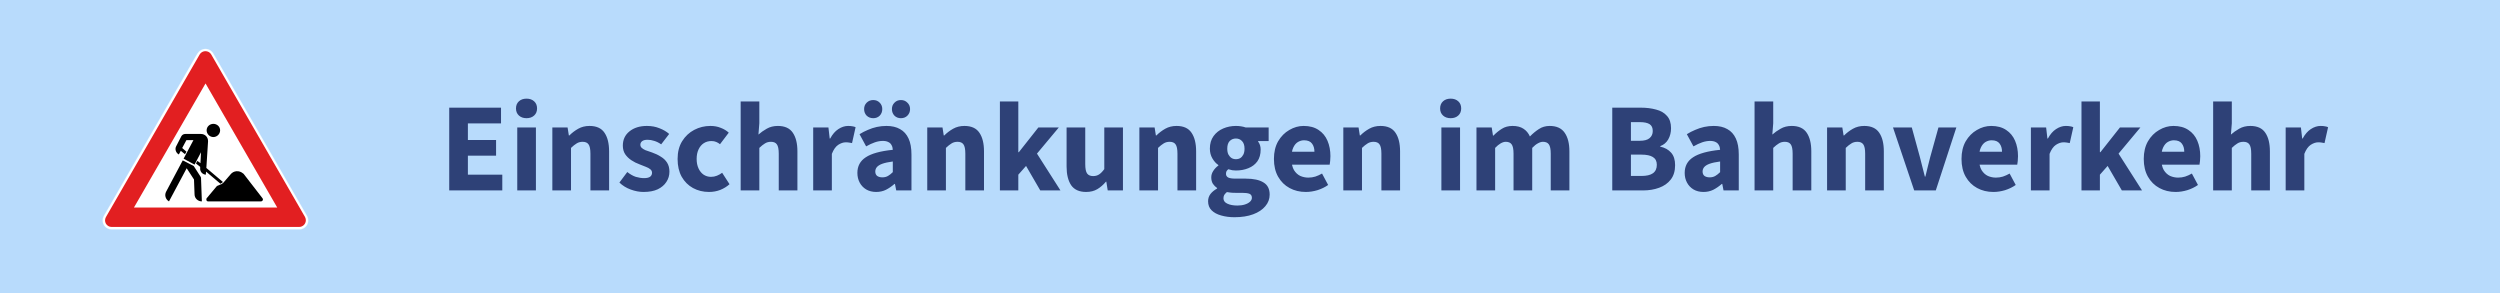 <?xml version="1.0" encoding="UTF-8"?>
<svg xmlns="http://www.w3.org/2000/svg" width="512" height="60" viewBox="0 0 512 60" fill="none">
  <rect x="0" y="0" width="512" height="60" fill="#333333" stroke="none"/>
  <g clip-path="url(#clip0_3073_24323)">
    <path d="M512 0H0V60H512V0Z" fill="#B8DBFC"></path>
    <path d="M42.074 10.025C42.541 10.025 43.009 10.203 43.365 10.56C43.482 10.677 43.579 10.806 43.658 10.942L44.606 12.569H44.61L62.838 44.167C62.842 44.173 62.844 44.179 62.848 44.185C62.94 44.334 63.013 44.499 63.061 44.677C63.322 45.651 62.744 46.652 61.77 46.913C61.609 46.956 61.447 46.976 61.289 46.975H22.851C21.843 46.975 21.025 46.158 21.025 45.149C21.025 44.819 21.113 44.51 21.267 44.243C21.268 44.241 21.269 44.239 21.27 44.237L40.198 11.372C40.439 10.957 40.55 10.793 40.783 10.56C41.14 10.203 41.607 10.025 42.074 10.025Z" fill="white"></path>
    <path d="M42.074 10.482C42.517 10.479 43.003 10.705 43.242 11.129L62.477 44.459C62.587 44.686 62.634 44.883 62.636 45.109C62.636 45.513 62.457 45.897 62.148 46.156C61.875 46.367 61.617 46.477 61.269 46.477H22.842C22.607 46.48 22.372 46.423 22.159 46.282C21.758 46.04 21.512 45.606 21.512 45.136C21.523 44.894 21.583 44.639 21.691 44.459L40.914 11.123C40.916 11.121 40.918 11.118 40.92 11.115C40.922 11.112 40.924 11.109 40.926 11.106C40.994 10.997 41.08 10.9 41.177 10.818C41.4 10.624 41.68 10.508 41.975 10.487C42.008 10.484 42.041 10.482 42.074 10.482ZM61.269 46.477H61.364H61.267H61.269ZM42.093 17.088L27.435 42.497H56.773L42.093 17.088Z" fill="#E21F21"></path>
    <path d="M42.074 10C42.547 10 43.021 10.181 43.382 10.542C43.501 10.66 43.599 10.791 43.679 10.93L44.62 12.544H44.624L62.859 44.154C62.863 44.162 62.866 44.168 62.869 44.173C62.963 44.324 63.036 44.49 63.084 44.67C63.349 45.657 62.763 46.672 61.776 46.937C61.613 46.981 61.449 47.001 61.288 47H22.851C21.829 47 21 46.171 21 45.149C21 44.815 21.089 44.501 21.245 44.23C21.245 44.229 21.246 44.227 21.248 44.224L40.176 11.359C40.417 10.945 40.53 10.777 40.765 10.542C41.126 10.181 41.6 10 42.074 10ZM42.074 10.025C41.606 10.025 41.139 10.203 40.783 10.559C40.55 10.793 40.438 10.957 40.198 11.372L21.27 44.236C21.268 44.239 21.267 44.241 21.266 44.242C21.113 44.51 21.025 44.819 21.025 45.149C21.025 46.158 21.842 46.975 22.851 46.975H61.288C61.447 46.976 61.609 46.956 61.769 46.913C62.743 46.652 63.321 45.651 63.06 44.677C63.013 44.499 62.94 44.334 62.847 44.185C62.844 44.179 62.841 44.173 62.838 44.167L44.61 12.569H44.605L43.657 10.942C43.579 10.805 43.481 10.676 43.365 10.559C43.008 10.203 42.541 10.025 42.074 10.025Z" fill="white"></path>
    <path d="M42.319 40.613L44.39 38.139C44.505 38.081 44.621 37.966 44.736 37.966L45.138 37.793C45.369 37.736 45.599 37.563 45.771 37.391L47.21 35.722C47.843 34.916 48.993 34.859 49.741 35.492C49.856 35.549 49.972 35.664 50.029 35.779L53.769 40.613C53.884 40.786 53.884 41.016 53.711 41.131C53.654 41.188 53.539 41.246 53.481 41.246H42.606C42.376 41.246 42.261 41.073 42.261 40.843C42.261 40.785 42.261 40.671 42.319 40.613ZM45.081 26.688C45.081 27.436 44.448 28.069 43.7 28.069C42.952 28.069 42.319 27.436 42.319 26.688C42.319 25.94 42.952 25.364 43.7 25.364C44.448 25.364 45.081 25.94 45.081 26.688ZM37.601 32.499L39.614 28.702H38.176L37.313 30.313L38.176 31.061L37.889 31.579L37.025 30.888L36.623 31.636C35.99 31.291 35.76 30.485 36.105 29.91L37.141 27.896C37.313 27.608 37.601 27.436 37.946 27.436H41.168C41.974 27.436 42.607 28.069 42.607 28.874V28.989L42.261 34.398L45.656 37.275C45.541 37.39 45.369 37.506 45.138 37.621L42.204 35.146L42.146 35.779C41.456 35.722 40.938 35.146 40.996 34.456V34.168L40.133 33.478L40.42 32.96L41.053 33.42L41.168 31.176L39.845 33.708L37.601 32.499ZM41.341 41.246C40.535 41.246 39.845 40.613 39.845 39.807L39.73 36.758L38.234 34.456L34.609 41.246C33.919 40.843 33.631 39.98 34.034 39.232L37.428 32.845L39.672 33.996L41.111 36.24C41.111 36.297 41.168 36.355 41.168 36.413" fill="black"></path>
    <path d="M92.002 39V22.048H102.61V25.272H95.824V28.678H101.596V31.876H95.824V35.776H102.87V39H92.002ZM105.934 39V26.104H109.756V39H105.934ZM107.832 24.206C107.191 24.206 106.671 24.024 106.272 23.66C105.873 23.296 105.674 22.811 105.674 22.204C105.674 21.597 105.873 21.112 106.272 20.748C106.671 20.384 107.191 20.202 107.832 20.202C108.473 20.202 108.993 20.384 109.392 20.748C109.791 21.112 109.99 21.597 109.99 22.204C109.99 22.811 109.791 23.296 109.392 23.66C108.993 24.024 108.473 24.206 107.832 24.206ZM113.12 39V26.104H116.24L116.5 27.742H116.604C117.141 27.205 117.748 26.745 118.424 26.364C119.1 25.983 119.871 25.792 120.738 25.792C122.159 25.792 123.182 26.26 123.806 27.196C124.43 28.115 124.742 29.38 124.742 30.992V39H120.92V31.486C120.92 30.55 120.79 29.909 120.53 29.562C120.287 29.215 119.888 29.042 119.334 29.042C118.848 29.042 118.432 29.155 118.086 29.38C117.739 29.588 117.358 29.891 116.942 30.29V39H113.12ZM131.795 39.312C130.945 39.312 130.07 39.147 129.169 38.818C128.267 38.489 127.496 38.012 126.855 37.388L128.467 35.23C129.056 35.698 129.637 36.027 130.209 36.218C130.798 36.391 131.361 36.478 131.899 36.478C132.471 36.478 132.887 36.383 133.147 36.192C133.407 35.984 133.537 35.715 133.537 35.386C133.537 35.091 133.415 34.849 133.173 34.658C132.947 34.467 132.644 34.303 132.263 34.164C131.899 34.008 131.483 33.843 131.015 33.67C130.391 33.445 129.819 33.159 129.299 32.812C128.779 32.465 128.354 32.049 128.025 31.564C127.713 31.079 127.557 30.498 127.557 29.822C127.557 28.609 128.007 27.638 128.909 26.91C129.827 26.165 131.023 25.792 132.497 25.792C133.433 25.792 134.282 25.948 135.045 26.26C135.825 26.555 136.492 26.945 137.047 27.43L135.409 29.562C134.941 29.233 134.473 28.999 134.005 28.86C133.537 28.704 133.077 28.626 132.627 28.626C132.124 28.626 131.751 28.721 131.509 28.912C131.266 29.103 131.145 29.345 131.145 29.64C131.145 29.883 131.231 30.091 131.405 30.264C131.578 30.437 131.838 30.602 132.185 30.758C132.549 30.897 132.999 31.053 133.537 31.226C134.195 31.451 134.793 31.737 135.331 32.084C135.885 32.413 136.319 32.829 136.631 33.332C136.943 33.835 137.099 34.441 137.099 35.152C137.099 35.932 136.891 36.634 136.475 37.258C136.076 37.882 135.487 38.385 134.707 38.766C133.927 39.13 132.956 39.312 131.795 39.312ZM145.22 39.312C144.007 39.312 142.906 39.043 141.918 38.506C140.947 37.969 140.176 37.197 139.604 36.192C139.049 35.187 138.772 33.973 138.772 32.552C138.772 31.131 139.084 29.917 139.708 28.912C140.332 27.907 141.155 27.135 142.178 26.598C143.201 26.061 144.301 25.792 145.48 25.792C146.277 25.792 146.988 25.922 147.612 26.182C148.253 26.425 148.799 26.754 149.25 27.17L147.456 29.536C147.231 29.345 146.971 29.189 146.676 29.068C146.399 28.947 146.078 28.886 145.714 28.886C145.107 28.886 144.579 29.033 144.128 29.328C143.677 29.623 143.322 30.047 143.062 30.602C142.802 31.157 142.672 31.807 142.672 32.552C142.672 33.297 142.802 33.947 143.062 34.502C143.322 35.057 143.669 35.481 144.102 35.776C144.553 36.071 145.055 36.218 145.61 36.218C146.043 36.218 146.451 36.14 146.832 35.984C147.213 35.828 147.569 35.629 147.898 35.386L149.406 37.726C148.869 38.211 148.236 38.601 147.508 38.896C146.78 39.173 146.017 39.312 145.22 39.312ZM151.688 39V20.774H155.51V25.246L155.328 27.56C155.813 27.127 156.377 26.728 157.018 26.364C157.677 25.983 158.439 25.792 159.306 25.792C160.727 25.792 161.75 26.26 162.374 27.196C162.998 28.115 163.31 29.38 163.31 30.992V39H159.488V31.486C159.488 30.55 159.358 29.909 159.098 29.562C158.855 29.215 158.457 29.042 157.902 29.042C157.417 29.042 157.001 29.155 156.654 29.38C156.307 29.588 155.926 29.891 155.51 30.29V39H151.688ZM166.542 39V26.104H169.662L169.922 28.366H170.026C170.494 27.499 171.048 26.858 171.69 26.442C172.348 26.009 173.016 25.792 173.692 25.792C174.056 25.792 174.359 25.818 174.602 25.87C174.844 25.905 175.052 25.965 175.226 26.052L174.498 29.302C174.29 29.25 174.09 29.215 173.9 29.198C173.709 29.163 173.475 29.146 173.198 29.146C172.712 29.146 172.201 29.319 171.664 29.666C171.144 30.013 170.71 30.628 170.364 31.512V39H166.542ZM179.44 39.312C178.66 39.312 177.975 39.139 177.386 38.792C176.814 38.445 176.372 37.977 176.06 37.388C175.748 36.799 175.592 36.14 175.592 35.412C175.592 34.025 176.164 32.959 177.308 32.214C178.452 31.451 180.298 30.94 182.846 30.68C182.829 30.299 182.742 29.978 182.586 29.718C182.447 29.441 182.231 29.233 181.936 29.094C181.641 28.938 181.269 28.86 180.818 28.86C180.281 28.86 179.735 28.955 179.18 29.146C178.625 29.337 178.027 29.614 177.386 29.978L176.034 27.482C176.589 27.135 177.161 26.841 177.75 26.598C178.339 26.338 178.946 26.139 179.57 26C180.211 25.861 180.87 25.792 181.546 25.792C182.655 25.792 183.583 26.009 184.328 26.442C185.091 26.858 185.671 27.499 186.07 28.366C186.469 29.215 186.668 30.307 186.668 31.642V39H183.548L183.288 37.674H183.184C182.629 38.159 182.049 38.558 181.442 38.87C180.835 39.165 180.168 39.312 179.44 39.312ZM180.714 36.322C181.147 36.322 181.529 36.227 181.858 36.036C182.187 35.845 182.517 35.585 182.846 35.256V33.072C181.945 33.193 181.225 33.349 180.688 33.54C180.168 33.731 179.795 33.965 179.57 34.242C179.362 34.502 179.258 34.797 179.258 35.126C179.258 35.525 179.388 35.828 179.648 36.036C179.925 36.227 180.281 36.322 180.714 36.322ZM178.842 24.206C178.305 24.206 177.854 24.033 177.49 23.686C177.143 23.322 176.97 22.871 176.97 22.334C176.97 21.814 177.143 21.381 177.49 21.034C177.854 20.67 178.305 20.488 178.842 20.488C179.379 20.488 179.821 20.67 180.168 21.034C180.515 21.381 180.688 21.814 180.688 22.334C180.688 22.871 180.515 23.322 180.168 23.686C179.821 24.033 179.379 24.206 178.842 24.206ZM184.51 24.206C183.973 24.206 183.531 24.033 183.184 23.686C182.837 23.322 182.664 22.871 182.664 22.334C182.664 21.814 182.837 21.381 183.184 21.034C183.531 20.67 183.973 20.488 184.51 20.488C185.047 20.488 185.489 20.67 185.836 21.034C186.2 21.381 186.382 21.814 186.382 22.334C186.382 22.871 186.2 23.322 185.836 23.686C185.489 24.033 185.047 24.206 184.51 24.206ZM189.901 39V26.104H193.021L193.281 27.742H193.385C193.922 27.205 194.529 26.745 195.205 26.364C195.881 25.983 196.652 25.792 197.519 25.792C198.94 25.792 199.963 26.26 200.587 27.196C201.211 28.115 201.523 29.38 201.523 30.992V39H197.701V31.486C197.701 30.55 197.571 29.909 197.311 29.562C197.068 29.215 196.67 29.042 196.115 29.042C195.63 29.042 195.214 29.155 194.867 29.38C194.52 29.588 194.139 29.891 193.723 30.29V39H189.901ZM204.78 39V20.774H208.55V31.174H208.654L212.658 26.104H216.844L212.372 31.46L217.182 39H213.048L210.136 33.982L208.55 35.776V39H204.78ZM222.441 39.312C221.037 39.312 220.014 38.853 219.373 37.934C218.749 36.998 218.437 35.724 218.437 34.112V26.104H222.259V33.618C222.259 34.554 222.389 35.195 222.649 35.542C222.909 35.889 223.316 36.062 223.871 36.062C224.339 36.062 224.746 35.949 225.093 35.724C225.44 35.499 225.795 35.135 226.159 34.632V26.104H229.981V39H226.861L226.575 37.206H226.497C225.96 37.847 225.37 38.359 224.729 38.74C224.088 39.121 223.325 39.312 222.441 39.312ZM233.344 39V26.104H236.464L236.724 27.742H236.828C237.366 27.205 237.972 26.745 238.648 26.364C239.324 25.983 240.096 25.792 240.962 25.792C242.384 25.792 243.406 26.26 244.03 27.196C244.654 28.115 244.966 29.38 244.966 30.992V39H241.144V31.486C241.144 30.55 241.014 29.909 240.754 29.562C240.512 29.215 240.113 29.042 239.558 29.042C239.073 29.042 238.657 29.155 238.31 29.38C237.964 29.588 237.582 29.891 237.166 30.29V39H233.344ZM252.825 44.486C251.82 44.486 250.901 44.365 250.069 44.122C249.255 43.897 248.605 43.541 248.119 43.056C247.651 42.588 247.417 41.973 247.417 41.21C247.417 40.673 247.573 40.187 247.885 39.754C248.215 39.321 248.674 38.939 249.263 38.61V38.506C248.934 38.281 248.648 37.995 248.405 37.648C248.18 37.284 248.067 36.842 248.067 36.322C248.067 35.854 248.206 35.412 248.483 34.996C248.761 34.563 249.107 34.199 249.523 33.904V33.8C249.055 33.488 248.648 33.037 248.301 32.448C247.955 31.859 247.781 31.191 247.781 30.446C247.781 29.423 248.033 28.565 248.535 27.872C249.038 27.179 249.697 26.659 250.511 26.312C251.326 25.965 252.193 25.792 253.111 25.792C253.475 25.792 253.822 25.818 254.151 25.87C254.498 25.922 254.819 26 255.113 26.104H259.819V28.886H257.661V28.99C257.835 29.215 257.965 29.467 258.051 29.744C258.138 30.004 258.181 30.299 258.181 30.628C258.181 31.599 257.956 32.405 257.505 33.046C257.055 33.67 256.439 34.138 255.659 34.45C254.897 34.762 254.047 34.918 253.111 34.918C252.886 34.918 252.643 34.901 252.383 34.866C252.123 34.814 251.846 34.745 251.551 34.658C251.395 34.797 251.274 34.935 251.187 35.074C251.118 35.213 251.083 35.395 251.083 35.62C251.083 35.932 251.231 36.175 251.525 36.348C251.82 36.504 252.323 36.582 253.033 36.582H255.113C256.708 36.582 257.921 36.842 258.753 37.362C259.603 37.865 260.027 38.697 260.027 39.858C260.027 40.742 259.733 41.531 259.143 42.224C258.554 42.935 257.722 43.489 256.647 43.888C255.573 44.287 254.299 44.486 252.825 44.486ZM253.111 32.604C253.458 32.604 253.761 32.526 254.021 32.37C254.281 32.197 254.489 31.954 254.645 31.642C254.801 31.33 254.879 30.931 254.879 30.446C254.879 29.753 254.706 29.233 254.359 28.886C254.03 28.539 253.614 28.366 253.111 28.366C252.609 28.366 252.184 28.539 251.837 28.886C251.508 29.233 251.343 29.753 251.343 30.446C251.343 30.931 251.421 31.33 251.577 31.642C251.751 31.954 251.967 32.197 252.227 32.37C252.487 32.526 252.782 32.604 253.111 32.604ZM253.423 42.094C253.995 42.094 254.498 42.025 254.931 41.886C255.382 41.747 255.737 41.557 255.997 41.314C256.257 41.071 256.387 40.803 256.387 40.508C256.387 40.092 256.214 39.815 255.867 39.676C255.521 39.555 255.035 39.494 254.411 39.494H253.085C252.635 39.494 252.271 39.477 251.993 39.442C251.733 39.425 251.491 39.39 251.265 39.338C251.023 39.546 250.841 39.745 250.719 39.936C250.615 40.144 250.563 40.369 250.563 40.612C250.563 41.097 250.823 41.461 251.343 41.704C251.881 41.964 252.574 42.094 253.423 42.094ZM267.427 39.312C266.196 39.312 265.087 39.043 264.099 38.506C263.111 37.969 262.331 37.197 261.759 36.192C261.187 35.187 260.901 33.973 260.901 32.552C260.901 31.148 261.187 29.943 261.759 28.938C262.348 27.933 263.111 27.161 264.047 26.624C264.983 26.069 265.962 25.792 266.985 25.792C268.216 25.792 269.238 26.069 270.053 26.624C270.868 27.161 271.474 27.898 271.873 28.834C272.272 29.77 272.471 30.819 272.471 31.98C272.471 32.309 272.454 32.639 272.419 32.968C272.384 33.28 272.35 33.531 272.315 33.722H263.865L263.813 31.07H269.195C269.195 30.394 269.03 29.839 268.701 29.406C268.372 28.955 267.826 28.73 267.063 28.73C266.647 28.73 266.24 28.843 265.841 29.068C265.442 29.293 265.113 29.683 264.853 30.238C264.593 30.793 264.472 31.564 264.489 32.552C264.506 33.523 264.68 34.285 265.009 34.84C265.356 35.395 265.789 35.793 266.309 36.036C266.829 36.261 267.375 36.374 267.947 36.374C268.45 36.374 268.926 36.305 269.377 36.166C269.845 36.01 270.304 35.802 270.755 35.542L272.003 37.882C271.362 38.333 270.634 38.688 269.819 38.948C269.004 39.191 268.207 39.312 267.427 39.312ZM275.112 39V26.104H278.232L278.492 27.742H278.596C279.133 27.205 279.74 26.745 280.416 26.364C281.092 25.983 281.863 25.792 282.73 25.792C284.151 25.792 285.174 26.26 285.798 27.196C286.422 28.115 286.734 29.38 286.734 30.992V39H282.912V31.486C282.912 30.55 282.782 29.909 282.522 29.562C282.279 29.215 281.881 29.042 281.326 29.042C280.841 29.042 280.425 29.155 280.078 29.38C279.731 29.588 279.35 29.891 278.934 30.29V39H275.112ZM295.196 39V26.104H299.018V39H295.196ZM297.094 24.206C296.453 24.206 295.933 24.024 295.534 23.66C295.135 23.296 294.936 22.811 294.936 22.204C294.936 21.597 295.135 21.112 295.534 20.748C295.933 20.384 296.453 20.202 297.094 20.202C297.735 20.202 298.255 20.384 298.654 20.748C299.053 21.112 299.252 21.597 299.252 22.204C299.252 22.811 299.053 23.296 298.654 23.66C298.255 24.024 297.735 24.206 297.094 24.206ZM302.381 39V26.104H305.501L305.761 27.768H305.865C306.385 27.231 306.949 26.771 307.555 26.39C308.179 25.991 308.916 25.792 309.765 25.792C310.684 25.792 311.429 25.983 312.001 26.364C312.573 26.728 313.015 27.257 313.327 27.95C313.899 27.361 314.506 26.858 315.147 26.442C315.789 26.009 316.534 25.792 317.383 25.792C318.787 25.792 319.81 26.26 320.451 27.196C321.093 28.115 321.413 29.38 321.413 30.992V39H317.591V31.486C317.591 30.55 317.461 29.909 317.201 29.562C316.959 29.215 316.56 29.042 316.005 29.042C315.676 29.042 315.329 29.146 314.965 29.354C314.601 29.545 314.211 29.857 313.795 30.29V39H309.973V31.486C309.973 30.55 309.843 29.909 309.583 29.562C309.341 29.215 308.942 29.042 308.387 29.042C307.729 29.042 307.001 29.458 306.203 30.29V39H302.381ZM330.191 39V22.048H335.989C337.168 22.048 338.225 22.178 339.161 22.438C340.115 22.681 340.86 23.114 341.397 23.738C341.952 24.345 342.229 25.185 342.229 26.26C342.229 27.109 342.039 27.872 341.657 28.548C341.276 29.207 340.73 29.666 340.019 29.926V30.03C340.973 30.238 341.718 30.654 342.255 31.278C342.793 31.885 343.061 32.734 343.061 33.826C343.061 35.022 342.767 36.001 342.177 36.764C341.588 37.527 340.791 38.09 339.785 38.454C338.797 38.818 337.697 39 336.483 39H330.191ZM334.013 28.834H335.807C336.743 28.834 337.419 28.652 337.835 28.288C338.269 27.924 338.485 27.439 338.485 26.832C338.485 26.173 338.269 25.705 337.835 25.428C337.402 25.151 336.735 25.012 335.833 25.012H334.013V28.834ZM334.013 36.036H336.171C337.211 36.036 337.991 35.854 338.511 35.49C339.049 35.109 339.317 34.528 339.317 33.748C339.317 33.02 339.049 32.491 338.511 32.162C337.991 31.833 337.211 31.668 336.171 31.668H334.013V36.036ZM348.872 39.312C348.092 39.312 347.407 39.139 346.818 38.792C346.246 38.445 345.804 37.977 345.492 37.388C345.18 36.799 345.024 36.14 345.024 35.412C345.024 34.025 345.596 32.959 346.74 32.214C347.884 31.451 349.73 30.94 352.278 30.68C352.26 30.299 352.174 29.978 352.018 29.718C351.879 29.441 351.662 29.233 351.368 29.094C351.073 28.938 350.7 28.86 350.25 28.86C349.712 28.86 349.166 28.955 348.612 29.146C348.057 29.337 347.459 29.614 346.818 29.978L345.466 27.482C346.02 27.135 346.592 26.841 347.182 26.598C347.771 26.338 348.378 26.139 349.002 26C349.643 25.861 350.302 25.792 350.978 25.792C352.087 25.792 353.014 26.009 353.76 26.442C354.522 26.858 355.103 27.499 355.502 28.366C355.9 29.215 356.1 30.307 356.1 31.642V39H352.98L352.72 37.674H352.616C352.061 38.159 351.48 38.558 350.874 38.87C350.267 39.165 349.6 39.312 348.872 39.312ZM350.146 36.322C350.579 36.322 350.96 36.227 351.29 36.036C351.619 35.845 351.948 35.585 352.278 35.256V33.072C351.376 33.193 350.657 33.349 350.12 33.54C349.6 33.731 349.227 33.965 349.002 34.242C348.794 34.502 348.69 34.797 348.69 35.126C348.69 35.525 348.82 35.828 349.08 36.036C349.357 36.227 349.712 36.322 350.146 36.322ZM359.333 39V20.774H363.155V25.246L362.973 27.56C363.458 27.127 364.021 26.728 364.663 26.364C365.321 25.983 366.084 25.792 366.951 25.792C368.372 25.792 369.395 26.26 370.019 27.196C370.643 28.115 370.955 29.38 370.955 30.992V39H367.133V31.486C367.133 30.55 367.003 29.909 366.743 29.562C366.5 29.215 366.101 29.042 365.547 29.042C365.061 29.042 364.645 29.155 364.299 29.38C363.952 29.588 363.571 29.891 363.155 30.29V39H359.333ZM374.186 39V26.104H377.306L377.566 27.742H377.67C378.207 27.205 378.814 26.745 379.49 26.364C380.166 25.983 380.937 25.792 381.804 25.792C383.225 25.792 384.248 26.26 384.872 27.196C385.496 28.115 385.808 29.38 385.808 30.992V39H381.986V31.486C381.986 30.55 381.856 29.909 381.596 29.562C381.353 29.215 380.955 29.042 380.4 29.042C379.915 29.042 379.499 29.155 379.152 29.38C378.805 29.588 378.424 29.891 378.008 30.29V39H374.186ZM392.029 39L387.687 26.104H391.535L393.199 32.188C393.372 32.829 393.537 33.479 393.693 34.138C393.866 34.797 394.04 35.473 394.213 36.166H394.317C394.473 35.473 394.638 34.797 394.811 34.138C394.984 33.479 395.149 32.829 395.305 32.188L396.995 26.104H400.661L396.449 39H392.029ZM408.243 39.312C407.013 39.312 405.903 39.043 404.915 38.506C403.927 37.969 403.147 37.197 402.575 36.192C402.003 35.187 401.717 33.973 401.717 32.552C401.717 31.148 402.003 29.943 402.575 28.938C403.165 27.933 403.927 27.161 404.863 26.624C405.799 26.069 406.779 25.792 407.801 25.792C409.032 25.792 410.055 26.069 410.869 26.624C411.684 27.161 412.291 27.898 412.689 28.834C413.088 29.77 413.287 30.819 413.287 31.98C413.287 32.309 413.27 32.639 413.235 32.968C413.201 33.28 413.166 33.531 413.131 33.722H404.681L404.629 31.07H410.011C410.011 30.394 409.847 29.839 409.517 29.406C409.188 28.955 408.642 28.73 407.879 28.73C407.463 28.73 407.056 28.843 406.657 29.068C406.259 29.293 405.929 29.683 405.669 30.238C405.409 30.793 405.288 31.564 405.305 32.552C405.323 33.523 405.496 34.285 405.825 34.84C406.172 35.395 406.605 35.793 407.125 36.036C407.645 36.261 408.191 36.374 408.763 36.374C409.266 36.374 409.743 36.305 410.193 36.166C410.661 36.01 411.121 35.802 411.571 35.542L412.819 37.882C412.178 38.333 411.45 38.688 410.635 38.948C409.821 39.191 409.023 39.312 408.243 39.312ZM415.928 39V26.104H419.048L419.308 28.366H419.412C419.88 27.499 420.435 26.858 421.076 26.442C421.735 26.009 422.402 25.792 423.078 25.792C423.442 25.792 423.746 25.818 423.988 25.87C424.231 25.905 424.439 25.965 424.612 26.052L423.884 29.302C423.676 29.25 423.477 29.215 423.286 29.198C423.096 29.163 422.862 29.146 422.584 29.146C422.099 29.146 421.588 29.319 421.05 29.666C420.53 30.013 420.097 30.628 419.75 31.512V39H415.928ZM426.288 39V20.774H430.058V31.174H430.162L434.166 26.104H438.352L433.88 31.46L438.69 39H434.556L431.644 33.982L430.058 35.776V39H426.288ZM445.567 39.312C444.337 39.312 443.227 39.043 442.239 38.506C441.251 37.969 440.471 37.197 439.899 36.192C439.327 35.187 439.041 33.973 439.041 32.552C439.041 31.148 439.327 29.943 439.899 28.938C440.489 27.933 441.251 27.161 442.187 26.624C443.123 26.069 444.103 25.792 445.125 25.792C446.356 25.792 447.379 26.069 448.193 26.624C449.008 27.161 449.615 27.898 450.013 28.834C450.412 29.77 450.611 30.819 450.611 31.98C450.611 32.309 450.594 32.639 450.559 32.968C450.525 33.28 450.49 33.531 450.455 33.722H442.005L441.953 31.07H447.335C447.335 30.394 447.171 29.839 446.841 29.406C446.512 28.955 445.966 28.73 445.203 28.73C444.787 28.73 444.38 28.843 443.981 29.068C443.583 29.293 443.253 29.683 442.993 30.238C442.733 30.793 442.612 31.564 442.629 32.552C442.647 33.523 442.82 34.285 443.149 34.84C443.496 35.395 443.929 35.793 444.449 36.036C444.969 36.261 445.515 36.374 446.087 36.374C446.59 36.374 447.067 36.305 447.517 36.166C447.985 36.01 448.445 35.802 448.895 35.542L450.143 37.882C449.502 38.333 448.774 38.688 447.959 38.948C447.145 39.191 446.347 39.312 445.567 39.312ZM453.253 39V20.774H457.075V25.246L456.893 27.56C457.378 27.127 457.941 26.728 458.583 26.364C459.241 25.983 460.004 25.792 460.871 25.792C462.292 25.792 463.315 26.26 463.939 27.196C464.563 28.115 464.875 29.38 464.875 30.992V39H461.053V31.486C461.053 30.55 460.923 29.909 460.663 29.562C460.42 29.215 460.021 29.042 459.467 29.042C458.981 29.042 458.565 29.155 458.219 29.38C457.872 29.588 457.491 29.891 457.075 30.29V39H453.253ZM468.106 39V26.104H471.226L471.486 28.366H471.59C472.058 27.499 472.613 26.858 473.254 26.442C473.913 26.009 474.58 25.792 475.256 25.792C475.62 25.792 475.923 25.818 476.166 25.87C476.409 25.905 476.617 25.965 476.79 26.052L476.062 29.302C475.854 29.25 475.655 29.215 475.464 29.198C475.273 29.163 475.039 29.146 474.762 29.146C474.277 29.146 473.765 29.319 473.228 29.666C472.708 30.013 472.275 30.628 471.928 31.512V39H468.106Z" fill="#2E4177"></path>
  </g>
  <defs>
    <clipPath id="clip0_3073_24323">
      <rect width="512" height="60" fill="white"></rect>
    </clipPath>
  </defs>
</svg>
